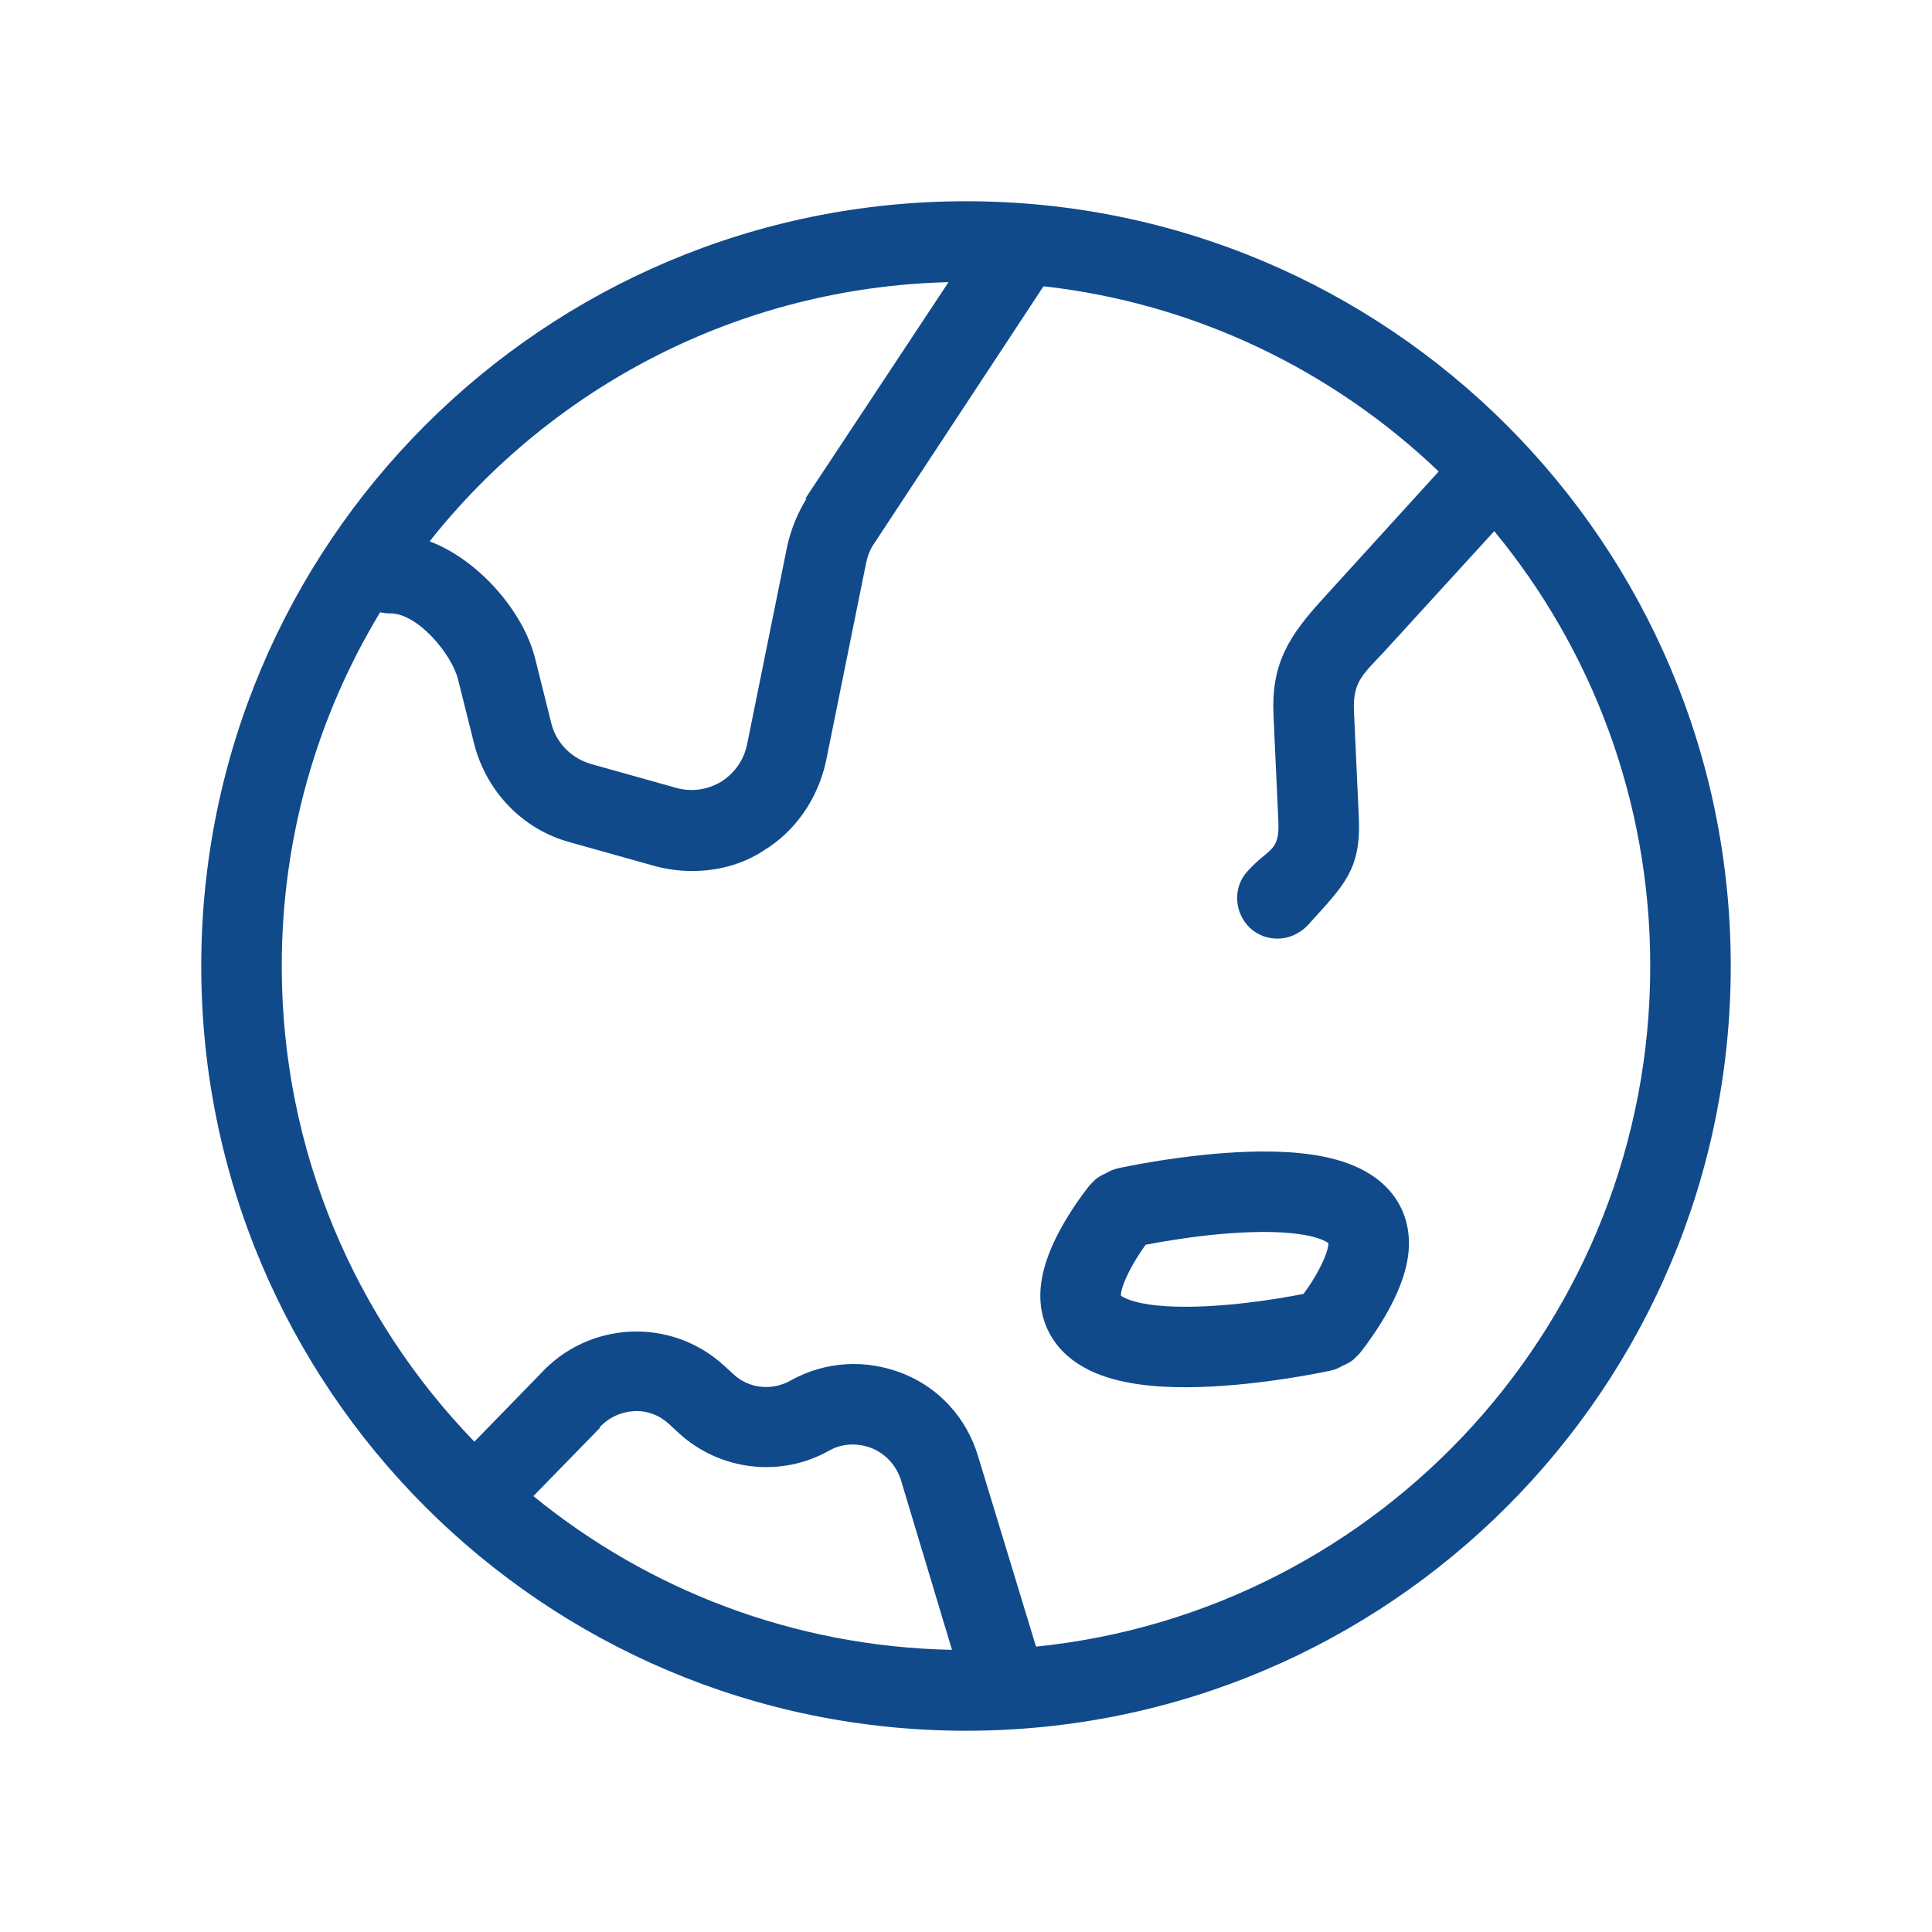 <svg width="24" height="24" viewBox="0 0 24 24" fill="none" xmlns="http://www.w3.org/2000/svg">
<path fill-rule="evenodd" clip-rule="evenodd" d="M15.524 14.307C15.921 14.295 16.379 14.317 16.749 14.454C16.938 14.524 17.142 14.638 17.293 14.828C17.454 15.031 17.521 15.28 17.498 15.544C17.468 15.885 17.287 16.221 17.161 16.425C17.092 16.537 17.025 16.632 16.976 16.7C16.951 16.734 16.929 16.763 16.914 16.782C16.907 16.792 16.9 16.8 16.895 16.806C16.893 16.808 16.892 16.811 16.891 16.812L16.816 16.887C16.775 16.92 16.729 16.945 16.681 16.964C16.636 16.991 16.587 17.014 16.533 17.025L16.521 17.028C16.515 17.03 16.505 17.032 16.492 17.034C16.468 17.039 16.432 17.046 16.388 17.055C16.298 17.072 16.172 17.095 16.02 17.119C15.72 17.166 15.312 17.218 14.901 17.23C14.505 17.242 14.047 17.22 13.677 17.083C13.488 17.013 13.284 16.899 13.133 16.709C12.972 16.506 12.904 16.258 12.928 15.993C12.958 15.652 13.139 15.316 13.265 15.112C13.333 15 13.4 14.905 13.45 14.837C13.475 14.803 13.496 14.774 13.512 14.755C13.519 14.745 13.526 14.737 13.53 14.731C13.532 14.729 13.534 14.726 13.535 14.725L13.609 14.65C13.648 14.619 13.691 14.595 13.736 14.576C13.783 14.547 13.835 14.524 13.893 14.512L13.904 14.509C13.911 14.507 13.921 14.505 13.934 14.503C13.958 14.498 13.994 14.491 14.038 14.482C14.127 14.465 14.254 14.442 14.405 14.418C14.706 14.371 15.114 14.319 15.524 14.307ZM15.555 15.306C15.202 15.316 14.84 15.361 14.562 15.405C14.425 15.427 14.311 15.447 14.231 15.463C14.198 15.511 14.157 15.57 14.116 15.636C14.002 15.822 13.932 15.987 13.924 16.081C13.923 16.086 13.924 16.091 13.924 16.094C13.936 16.103 13.965 16.123 14.024 16.145C14.207 16.213 14.505 16.242 14.871 16.231C15.223 16.221 15.586 16.176 15.864 16.132C16 16.11 16.114 16.089 16.193 16.073C16.227 16.026 16.269 15.967 16.31 15.901C16.424 15.715 16.494 15.55 16.502 15.456C16.502 15.451 16.502 15.446 16.502 15.443C16.49 15.434 16.461 15.414 16.401 15.392C16.219 15.324 15.921 15.295 15.555 15.306Z" fill="#104A8B"/>
<path fill-rule="evenodd" clip-rule="evenodd" d="M12 2.5C17.247 2.5 21.5 6.753 21.5 12C21.5 17.247 17.247 21.5 12 21.5C6.753 21.5 2.5 17.247 2.5 12C2.5 6.753 6.753 2.5 12 2.5ZM7.87 17.53C7.71 17.54 7.56 17.61 7.45 17.73V17.74L6.626 18.585C8.049 19.747 9.855 20.456 11.826 20.495L11.19 18.38C11.13 18.2 11 18.06 10.83 17.99C10.65 17.92 10.46 17.93 10.3 18.02C9.7 18.36 8.94 18.27 8.43 17.8L8.311 17.69C8.191 17.58 8.04 17.52 7.87 17.53ZM10.86 6.75C10.81 6.82 10.78 6.9 10.76 6.99L10.26 9.46C10.16 9.92 9.88 10.33 9.48 10.57C9.22 10.74 8.91 10.82 8.6 10.82C8.45 10.82 8.29 10.8 8.14 10.76L7.07 10.46C6.49 10.3 6.04 9.83 5.89 9.24L5.69 8.44C5.61 8.12 5.18 7.61 4.84 7.62C4.799 7.62 4.76 7.614 4.722 7.606C3.946 8.889 3.5 10.392 3.5 12C3.5 14.297 4.412 16.38 5.893 17.909L6.71 17.07C7.31 16.41 8.33 16.36 8.99 16.96L9.11 17.07C9.3 17.25 9.59 17.28 9.82 17.15C10.25 16.91 10.75 16.88 11.21 17.06C11.67 17.24 12.01 17.62 12.15 18.09L12.87 20.455C17.156 20.019 20.5 16.401 20.5 12C20.5 9.948 19.773 8.066 18.562 6.598L17.19 8.1C16.93 8.38 16.8 8.469 16.82 8.849L16.88 10.158C16.91 10.818 16.68 11.01 16.24 11.5C16.14 11.6 16.01 11.66 15.87 11.66C15.75 11.66 15.63 11.62 15.53 11.53C15.33 11.34 15.31 11.02 15.5 10.82C15.76 10.53 15.9 10.588 15.88 10.198L15.82 8.889C15.79 8.239 16.01 7.9 16.45 7.42L17.872 5.857C16.564 4.607 14.858 3.769 12.963 3.556L10.86 6.75ZM11.783 3.505C9.171 3.57 6.852 4.813 5.337 6.725C5.932 6.947 6.505 7.59 6.65 8.19L6.85 8.99C6.91 9.23 7.1 9.42 7.34 9.49L8.41 9.79C8.6 9.84 8.79 9.81 8.96 9.71C9.13 9.6 9.24 9.44 9.28 9.25L9.78 6.78C9.83 6.56 9.911 6.37 10.021 6.19L10 6.2L11.783 3.505Z" fill="#104A8B"/>
</svg>
